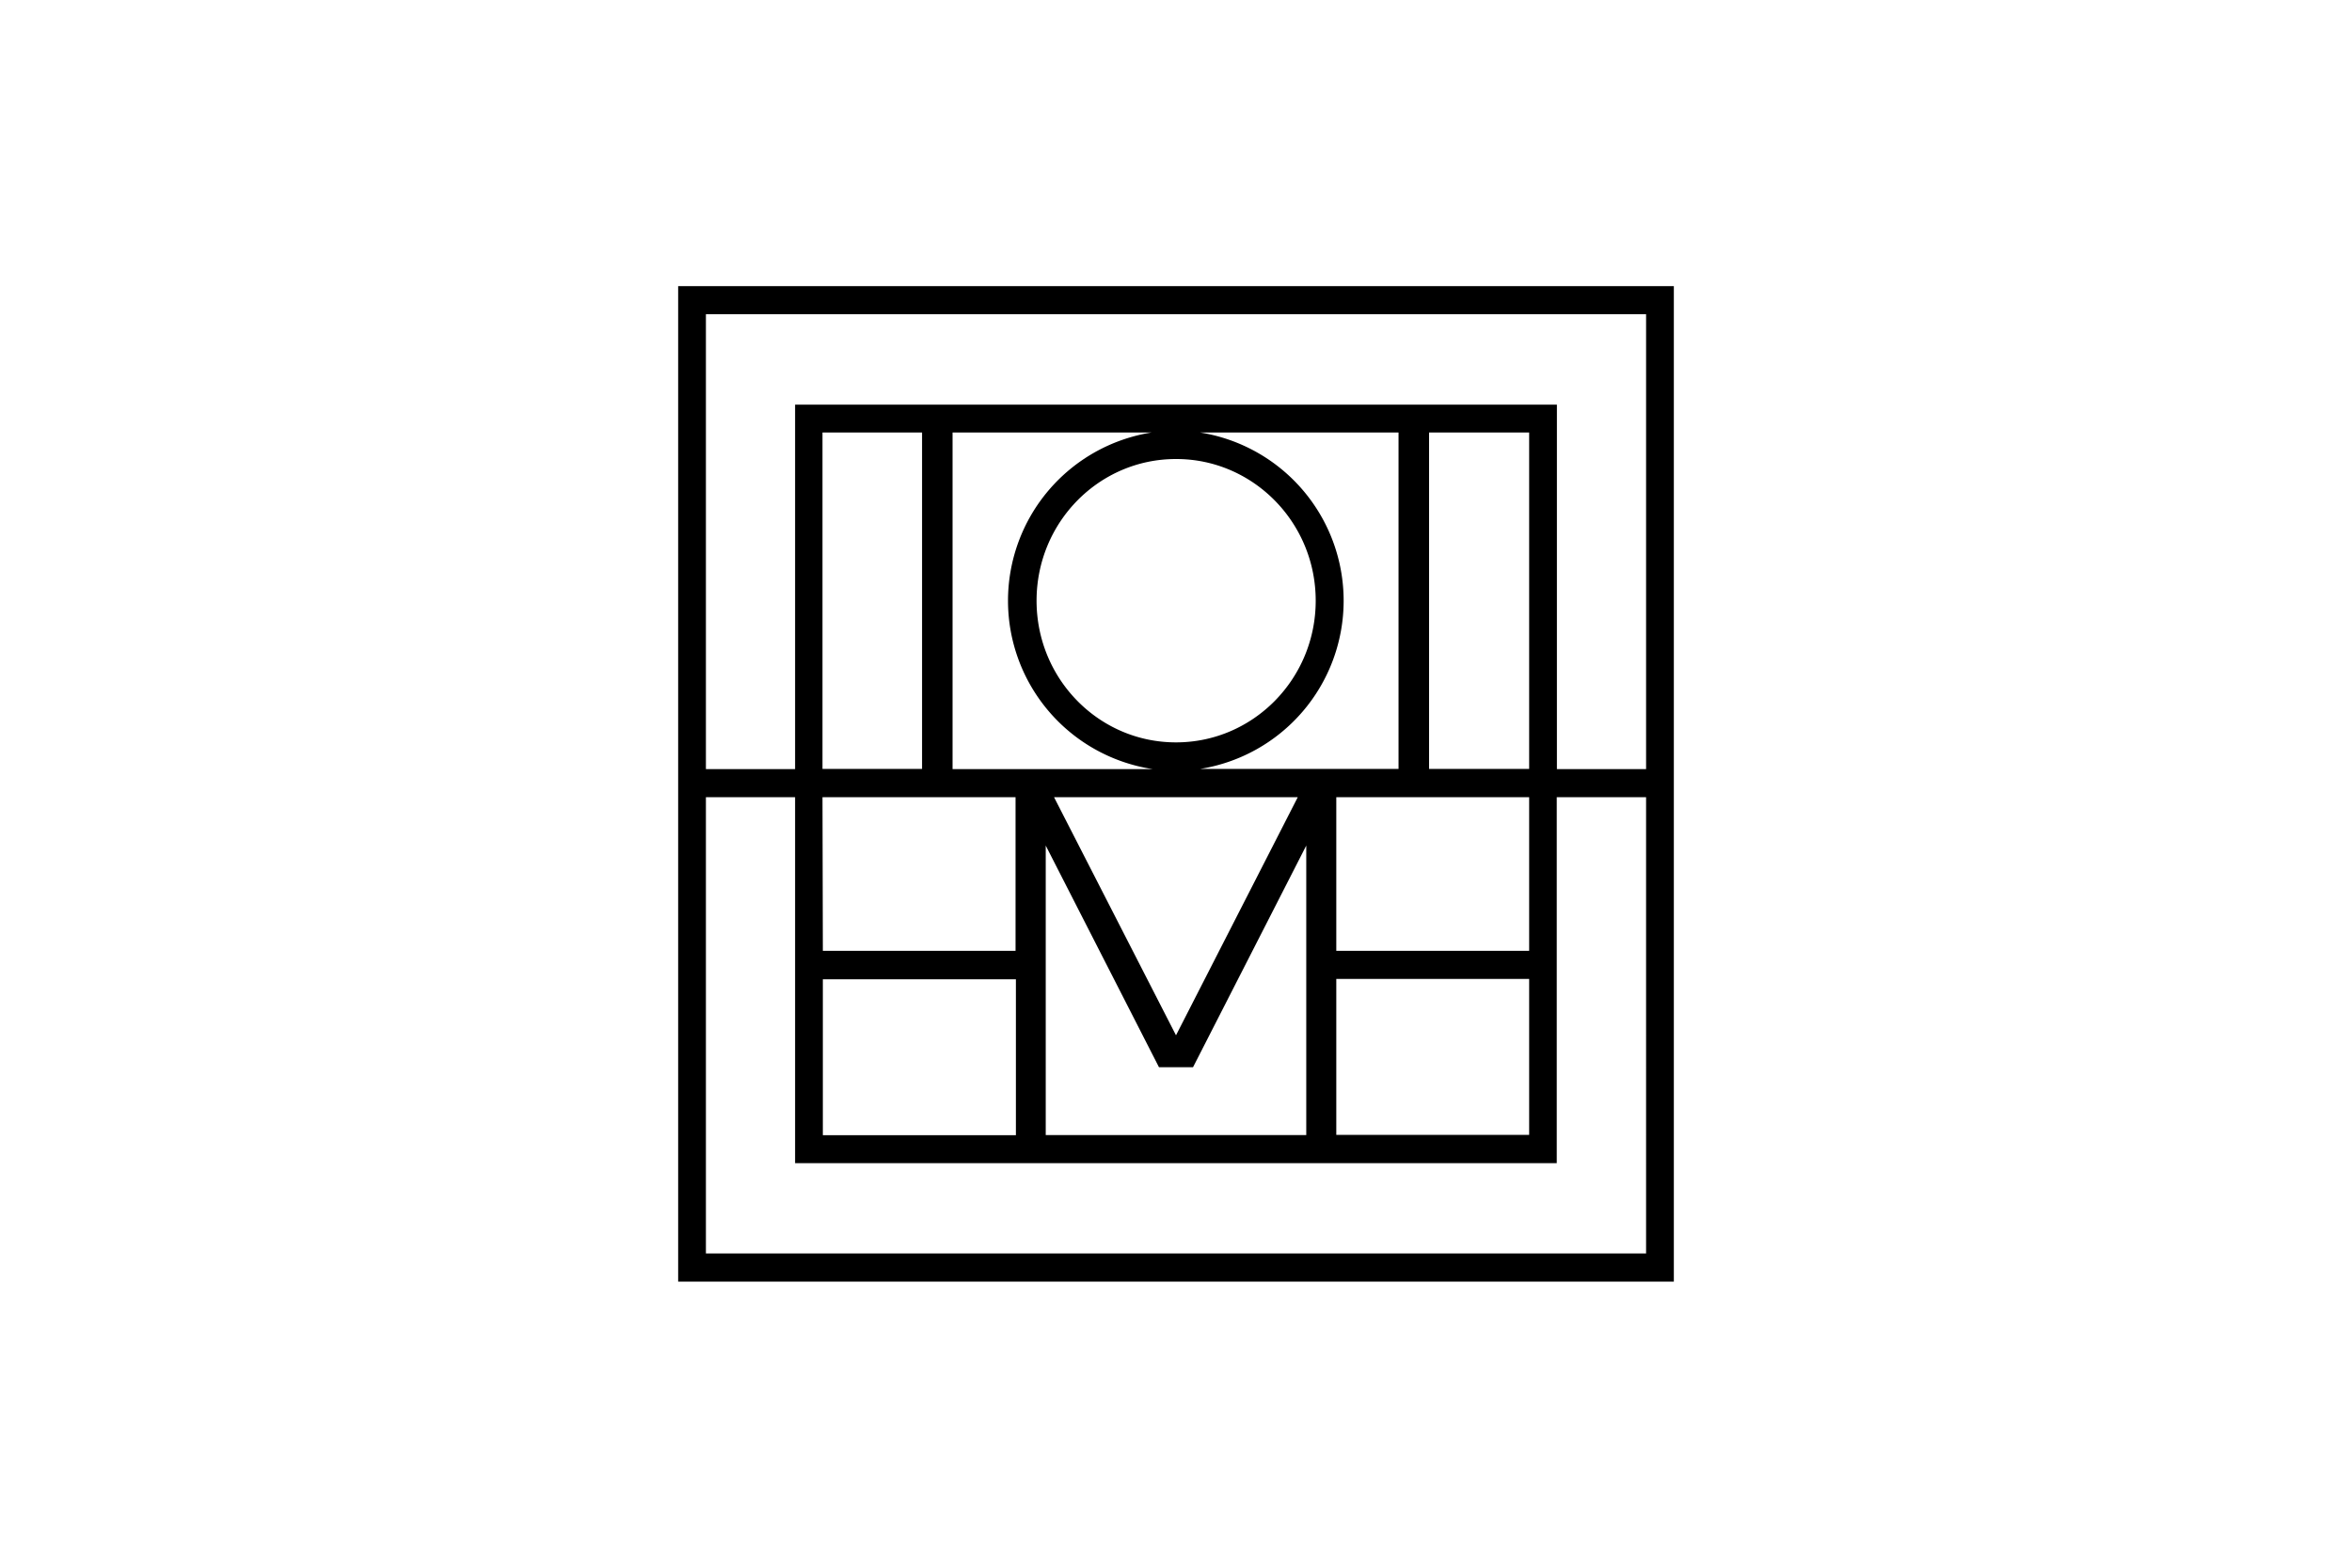 <svg id="Layer_1" data-name="Layer 1" xmlns="http://www.w3.org/2000/svg" viewBox="0 0 600 400"><path d="M180.08,203.41h22.75v93.37h194.3V203.41h22.79V319.83H180.08Zm184.48-93.06h25.53v85.84H364.56Zm-23.67,93.06h49.2v39.2h-49.2Zm0,46.37h49.2v39.78h-49.2Zm-35.05-53.54a43.46,43.46,0,0,0,.27-85.89h50.66v85.84H305.84Zm-39.07,19.51,28.89,56.56h8.68l28.89-56.56v73.86H266.77Zm64.29-12.34L300,264.16l-31.11-60.75Zm-31-86.29c19.61,0,35.58,16.19,35.58,36.15S319.69,189.42,300,189.42s-35.57-16.19-35.57-36.15,15.88-36.15,35.57-36.15m-57,79.12V110.35h50.8a43.46,43.46,0,0,0,.27,85.89Zm-33.18-85.89h25.4v85.84h-25.4Zm49.25,179.3H209.91V249.87h49.25v39.78Zm-49.25-86.24h49.25v39.2H209.91ZM180.08,80.17H419.92V196.24H397.17v-93H202.83v93H180.08ZM173,327H427V73H173Z"/></svg>